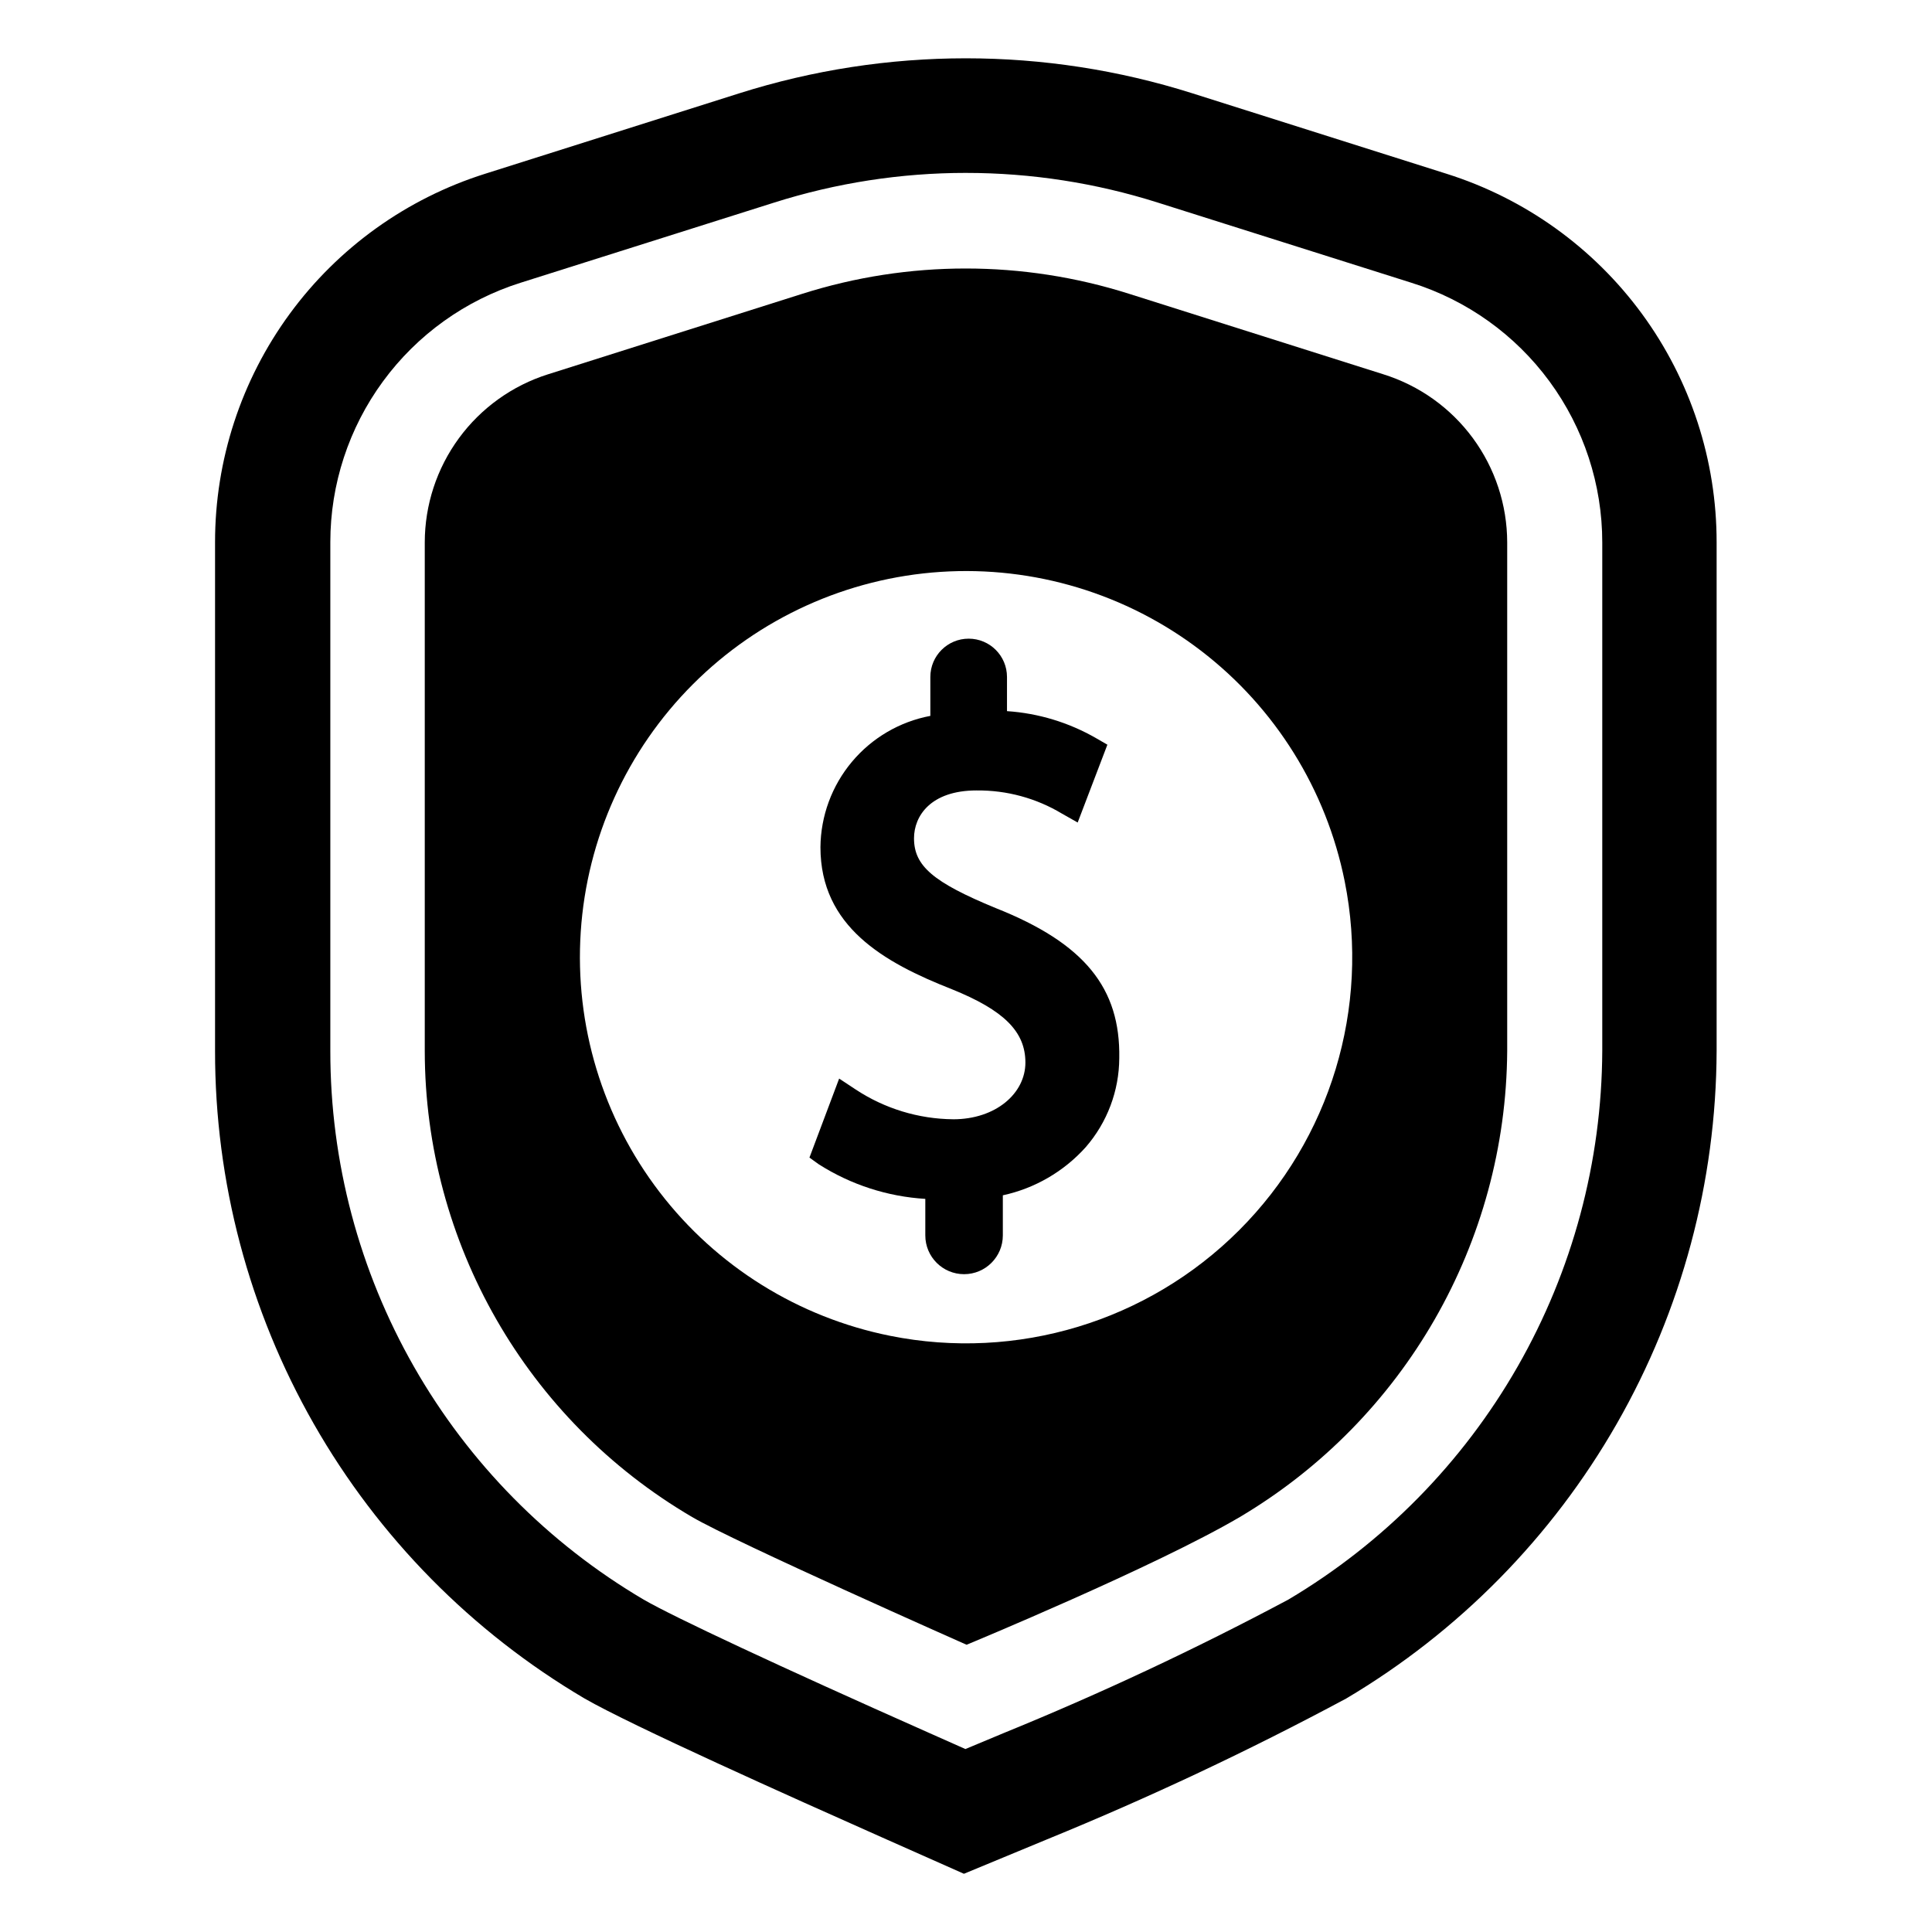 <?xml version="1.0" encoding="UTF-8"?>
<!-- Uploaded to: SVG Repo, www.svgrepo.com, Generator: SVG Repo Mixer Tools -->
<svg fill="#000000" width="800px" height="800px" version="1.1" viewBox="144 144 512 512" xmlns="http://www.w3.org/2000/svg">
 <g>
  <path d="m399.45 640.57-21.805-9.684c-24.09-10.707-66.281-29.598-78.719-36.762h-0.004c-29.852-17.602-54.59-42.691-71.766-72.793-17.176-30.098-26.195-64.16-26.164-98.816v-134.77c-0.02-21.777 6.91-42.996 19.781-60.566 12.867-17.566 31.008-30.574 51.777-37.125l67.383-21.332c39.062-12.363 80.988-12.363 120.05 0l67.383 21.332c20.77 6.551 38.91 19.559 51.781 37.125 12.867 17.57 19.797 38.789 19.777 60.566v134.77c-0.125 34.652-9.234 68.68-26.441 98.758-17.203 30.078-41.918 55.18-71.723 72.852-25.758 13.809-52.219 26.262-79.273 37.316zm0.551-450.75c-17.258 0-34.406 2.656-50.855 7.871l-67.227 21.254c-14.609 4.617-27.367 13.766-36.426 26.125-9.059 12.355-13.949 27.277-13.953 42.598v134.85c-0.02 29.371 7.633 58.234 22.199 83.734 14.566 25.504 35.543 46.758 60.848 61.664 7.871 4.566 35.977 17.711 75.336 35.188l9.918 4.41 9.996-4.172 0.004-0.004c25.777-10.504 51.004-22.328 75.57-35.422 25.246-14.984 46.18-36.254 60.762-61.734s22.316-54.305 22.445-83.664v-134.77c0-15.355-4.902-30.309-13.992-42.684s-21.895-21.523-36.547-26.117l-67.227-21.254c-16.445-5.215-33.598-7.871-50.852-7.871z"/>
  <path d="m407.87 384.65c-16.609-6.848-21.648-11.18-21.648-18.5 0-5.824 4.328-12.676 16.609-12.676v0.004c7.953-0.082 15.773 2.043 22.594 6.137l4.172 2.363 7.871-20.625-2.992-1.73c-7.223-4.16-15.301-6.609-23.613-7.164v-9.055c0-5.606-4.547-10.152-10.156-10.152s-10.156 4.547-10.156 10.152v10.312c-8.133 1.531-15.48 5.836-20.793 12.184-5.312 6.344-8.258 14.336-8.332 22.613 0 21.02 16.766 30.543 34.793 37.629 13.855 5.59 19.523 11.258 19.523 19.445s-7.871 15.035-19.129 15.035v-0.004c-9.184-0.082-18.152-2.816-25.82-7.871l-4.41-2.914-7.871 20.941 2.519 1.812v-0.004c8.469 5.383 18.168 8.527 28.184 9.133v9.684c0 5.672 4.598 10.273 10.273 10.273 5.672 0 10.273-4.602 10.273-10.273v-10.629c8.477-1.836 16.164-6.297 21.961-12.75 5.699-6.551 8.859-14.934 8.895-23.617 0.316-18.5-9.129-30.387-32.746-39.754z"/>
  <path d="m510.6 243.19-67.387-21.332c-28.172-8.938-58.418-8.938-86.59 0l-67.383 21.332h-0.004c-9.473 2.992-17.742 8.926-23.617 16.938s-9.043 17.684-9.051 27.617v134.77c0.039 50.824 26.996 97.824 70.848 123.51 11.258 6.613 72.738 33.852 72.738 33.852s50.066-20.703 72.422-33.852c43.641-25.895 70.527-72.766 70.848-123.51v-134.77c-0.016-9.953-3.207-19.641-9.113-27.656-5.902-8.012-14.211-13.934-23.711-16.898zm-130.68 254.82c-24.328-4.871-46.059-18.418-61.145-38.117-15.09-19.695-22.504-44.207-20.871-68.965 1.633-24.758 12.207-48.078 29.75-65.621 17.547-17.547 40.867-28.121 65.625-29.754 24.758-1.633 49.266 5.785 68.965 20.871 19.699 15.086 33.242 36.816 38.117 61.145 6.723 33.562-3.777 68.262-27.98 92.461-24.203 24.203-58.902 34.703-92.461 27.98z"/>
 </g>
</svg>